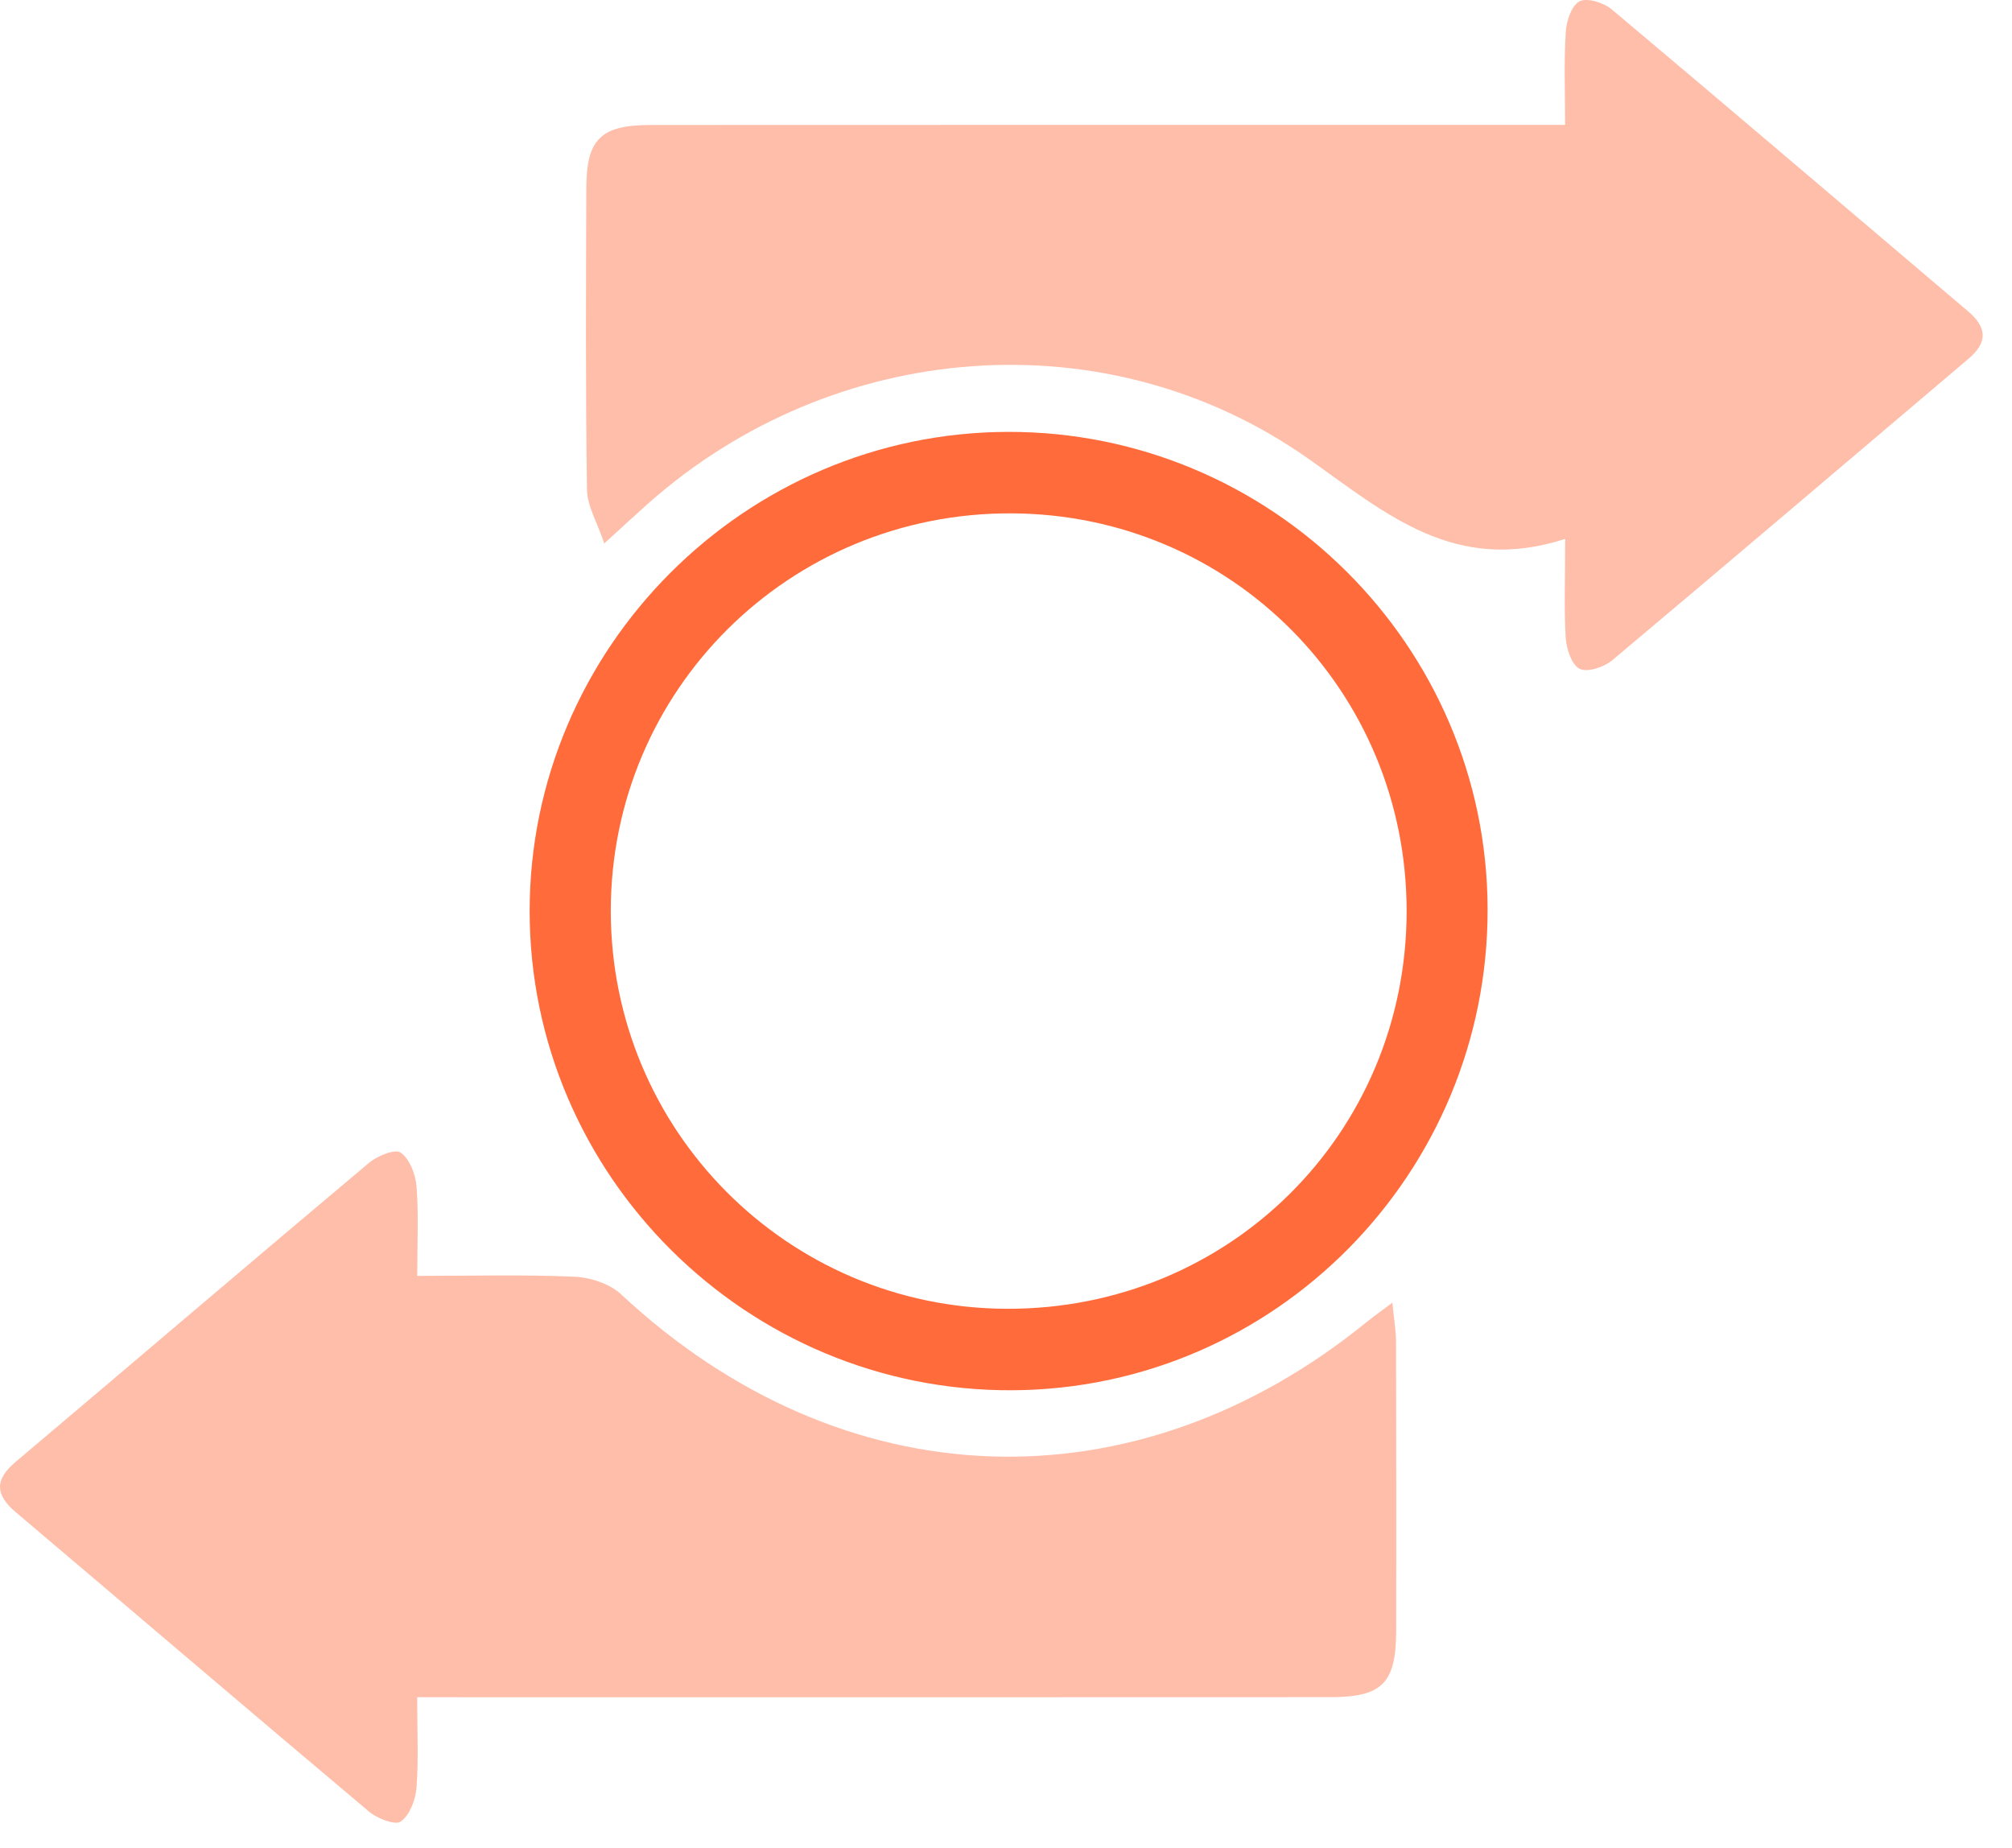 <svg width="49" height="45" viewBox="0 0 49 45" fill="none" xmlns="http://www.w3.org/2000/svg">
<path d="M10.16 41.329C10.16 42.139 10.196 42.837 10.144 43.53C10.122 43.824 9.981 44.197 9.763 44.356C9.628 44.455 9.189 44.285 8.988 44.116C6.112 41.697 3.256 39.255 0.388 36.828C-0.115 36.403 -0.139 36.038 0.376 35.603C3.248 33.178 6.104 30.737 8.982 28.321C9.185 28.149 9.62 27.97 9.757 28.067C9.977 28.22 10.12 28.595 10.144 28.889C10.198 29.553 10.162 30.226 10.162 31.07C11.473 31.07 12.732 31.035 13.987 31.09C14.377 31.106 14.851 31.261 15.129 31.521C20.506 36.534 27.623 36.803 33.297 32.183C33.448 32.061 33.609 31.948 33.909 31.722C33.949 32.129 33.999 32.405 33.999 32.679C34.005 35.027 34.008 37.377 34.002 39.726C33.997 40.992 33.661 41.329 32.388 41.329C25.408 41.333 18.427 41.331 11.449 41.331C11.054 41.329 10.662 41.329 10.16 41.329Z" fill="#FFBEA9"/>
<path d="M38.118 13.123C35.436 13.991 33.77 12.519 31.877 11.18C26.963 7.706 20.291 8.261 15.783 12.263C15.485 12.529 15.191 12.801 14.716 13.234C14.545 12.72 14.301 12.324 14.295 11.921C14.259 9.472 14.271 7.023 14.279 4.574C14.283 3.382 14.635 3.043 15.858 3.043C22.834 3.039 29.813 3.041 36.789 3.041C37.186 3.041 37.583 3.041 38.116 3.041C38.116 2.23 38.086 1.503 38.132 0.78C38.148 0.512 38.275 0.129 38.469 0.032C38.656 -0.062 39.059 0.065 39.254 0.23C42.156 2.667 45.038 5.13 47.928 7.579C48.394 7.973 48.412 8.338 47.94 8.737C45.048 11.186 42.164 13.645 39.26 16.082C39.063 16.247 38.66 16.38 38.471 16.287C38.277 16.192 38.15 15.806 38.132 15.54C38.088 14.841 38.118 14.14 38.118 13.123Z" fill="#FFBEA9"/>
<path d="M36.229 22.134C36.243 28.572 31.057 33.823 24.651 33.855C18.194 33.887 12.899 28.629 12.899 22.186C12.899 15.782 18.142 10.529 24.548 10.517C30.968 10.503 36.215 15.721 36.229 22.134ZM34.257 22.19C34.259 16.823 29.986 12.521 24.628 12.501C19.227 12.481 14.877 16.799 14.875 22.18C14.875 27.527 19.179 31.853 24.518 31.871C29.937 31.889 34.253 27.598 34.257 22.19Z" fill="#FF6B3B"/>
</svg>
